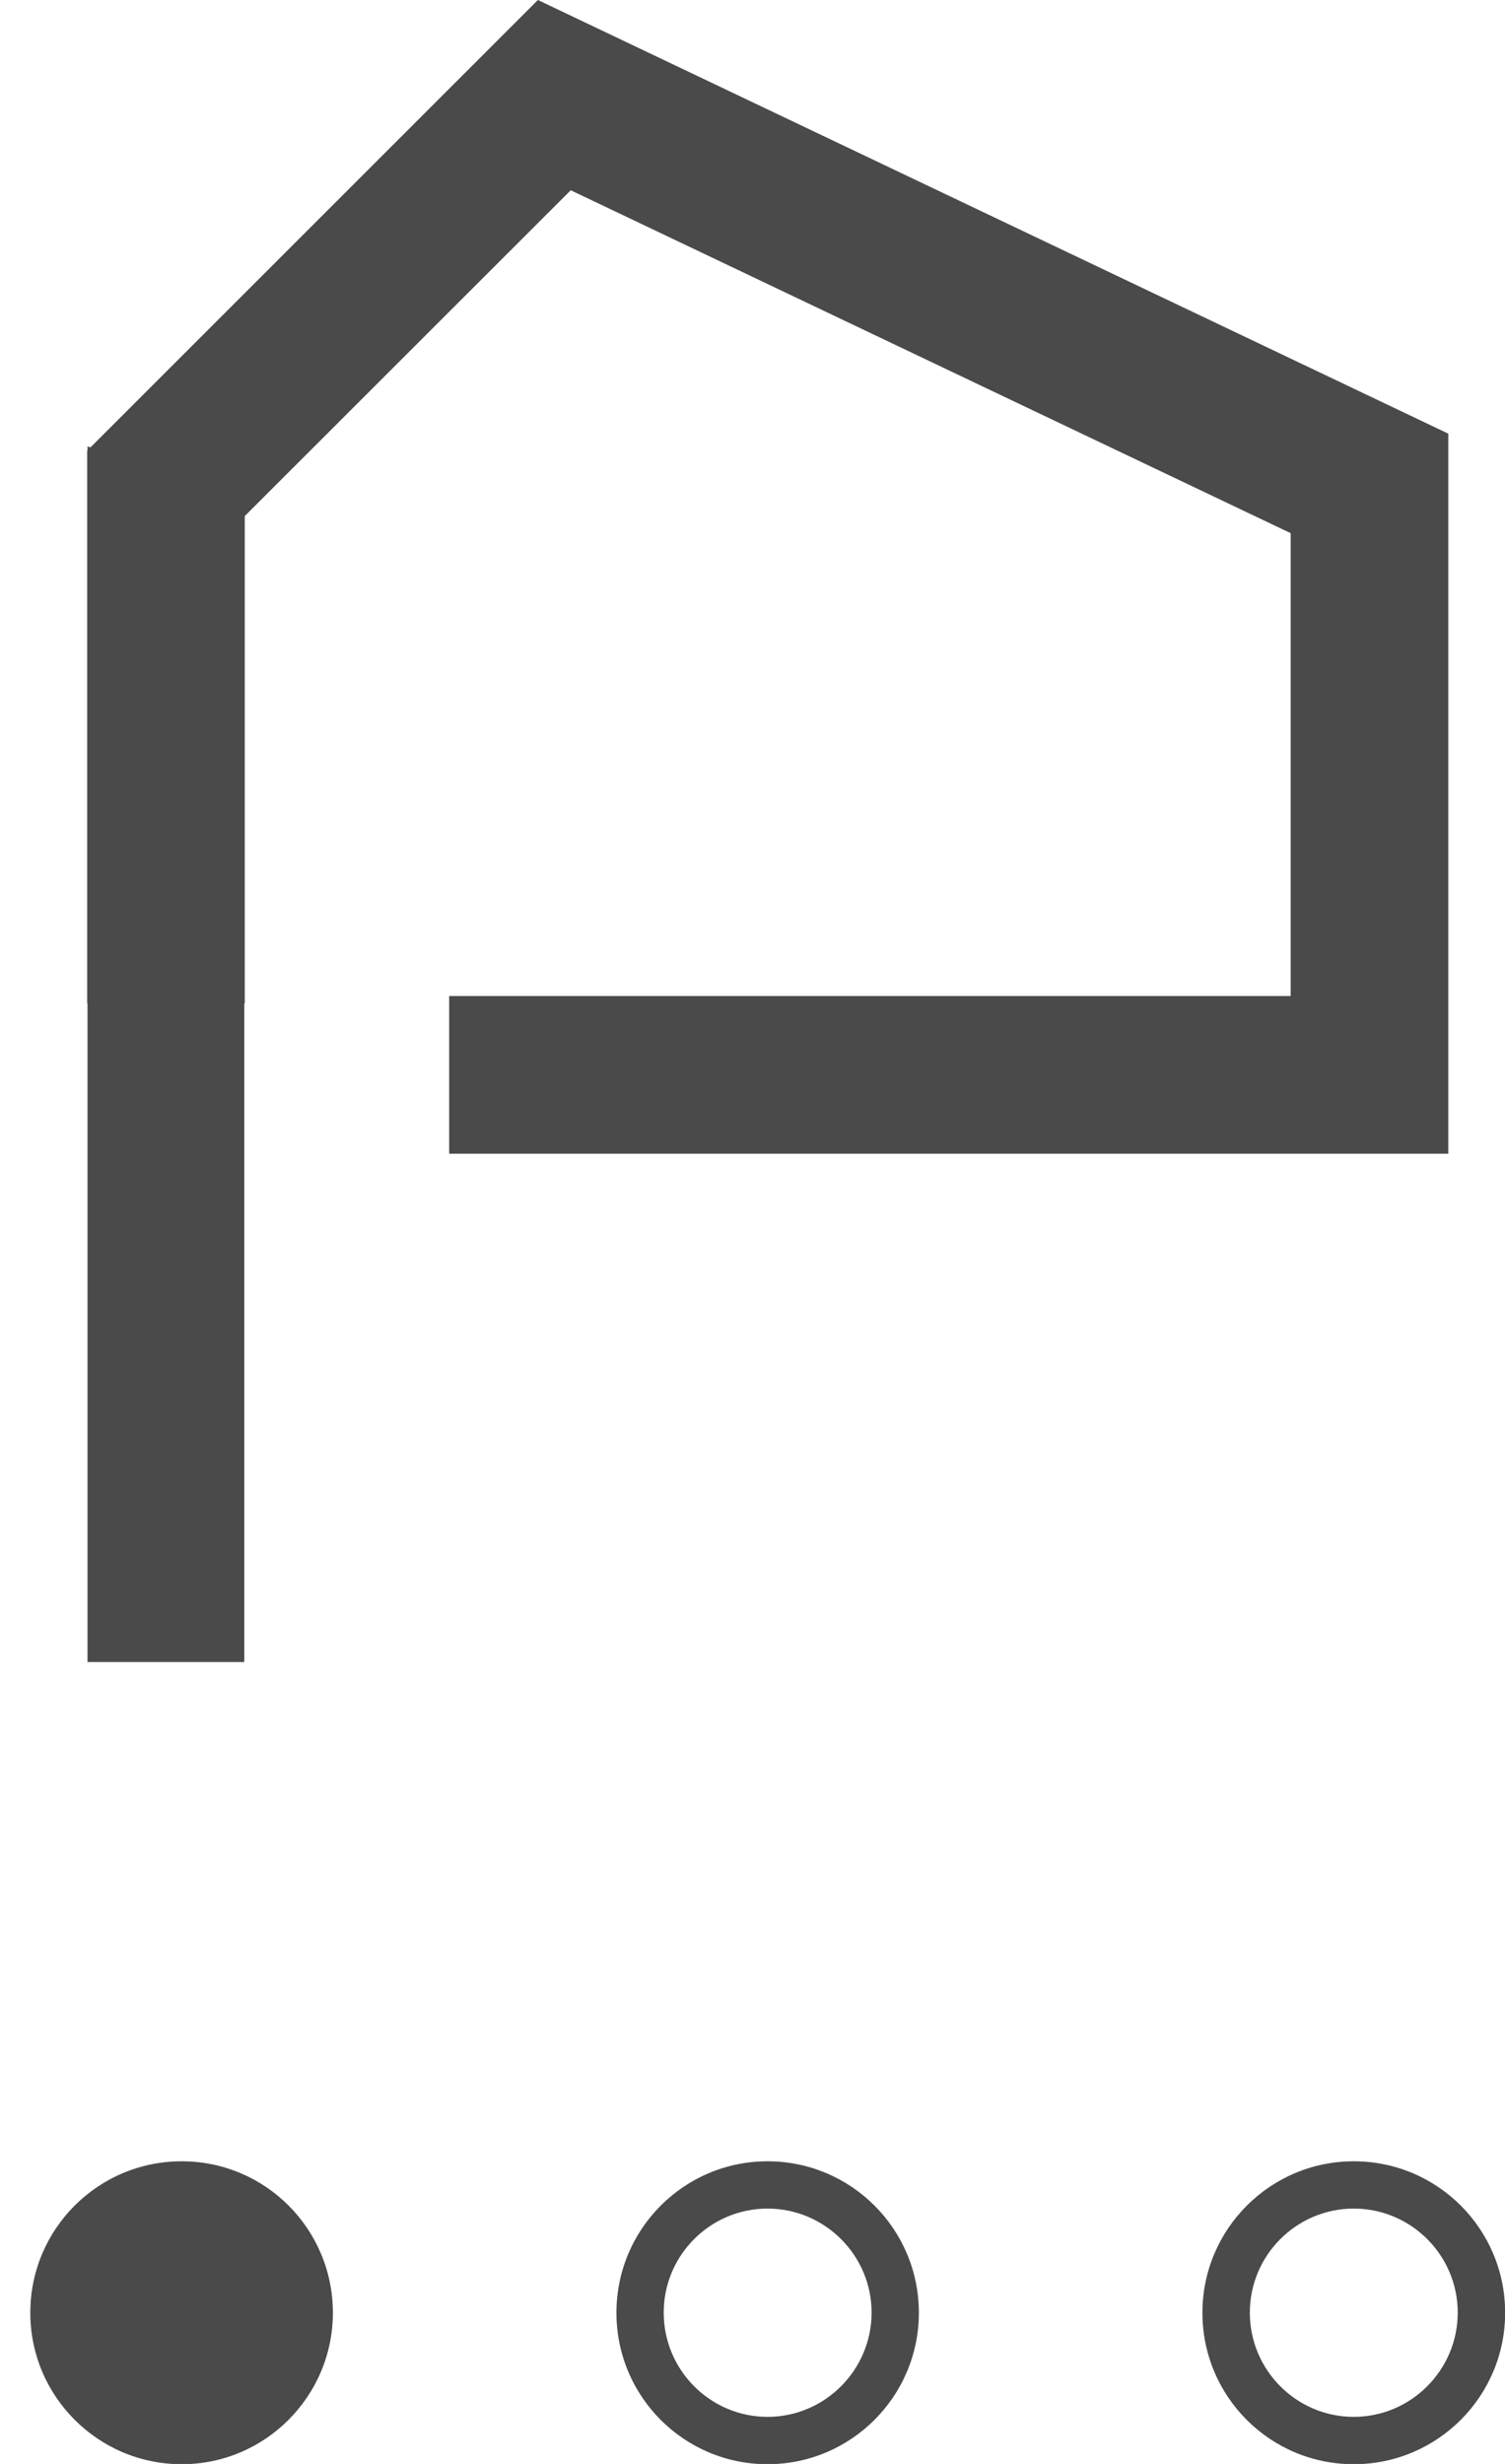 <?xml version="1.0" encoding="UTF-8"?>
<svg xmlns="http://www.w3.org/2000/svg" width="22" height="36" viewBox="0 0 22 36" fill="none">
  <g clip-path="url(#clip0_2935_62185)">
    <path d="M7.863 0L1.323 6.536L1.279 6.524V6.58L1.274 6.587V14.659H1.279V24.283H3.571V14.659H3.578V7.54L8.343 2.78L18.867 7.79V14.553H6.566V16.857H21.171V6.336L7.863 0Z" fill="#4A4A4A"></path>
    <path d="M11.22 32.269C12.058 32.269 12.741 32.952 12.741 33.789C12.741 34.627 12.058 35.312 11.22 35.312C10.383 35.312 9.702 34.629 9.702 33.789C9.702 32.95 10.383 32.269 11.22 32.269ZM11.22 31.578C10 31.578 9.011 32.568 9.011 33.791C9.011 35.015 10 36.004 11.22 36.004C12.44 36.004 13.432 35.013 13.432 33.791C13.432 32.569 12.442 31.578 11.22 31.578Z" fill="#4A4A4A"></path>
    <path d="M19.789 32.269C20.628 32.269 21.309 32.952 21.309 33.789C21.309 34.627 20.627 35.312 19.789 35.312C18.951 35.312 18.27 34.629 18.27 33.789C18.27 32.95 18.953 32.269 19.789 32.269ZM19.789 31.578C18.569 31.578 17.577 32.568 17.577 33.791C17.577 35.015 18.567 36.004 19.789 36.004C21.011 36.004 22.002 35.013 22.002 33.791C22.002 32.569 21.014 31.578 19.789 31.578Z" fill="#4A4A4A"></path>
    <path d="M4.866 33.791C4.866 35.011 3.876 36.004 2.656 36.004C1.436 36.004 0.443 35.013 0.443 33.791C0.443 32.569 1.432 31.578 2.656 31.578C3.879 31.578 4.866 32.568 4.866 33.791Z" fill="#4A4A4A"></path>
  </g>
  <defs>
    <clipPath id="clip0_2935_62185">
      <rect width="21.557" height="36" fill="white" transform="translate(0.443)"></rect>
    </clipPath>
  </defs>
</svg>
